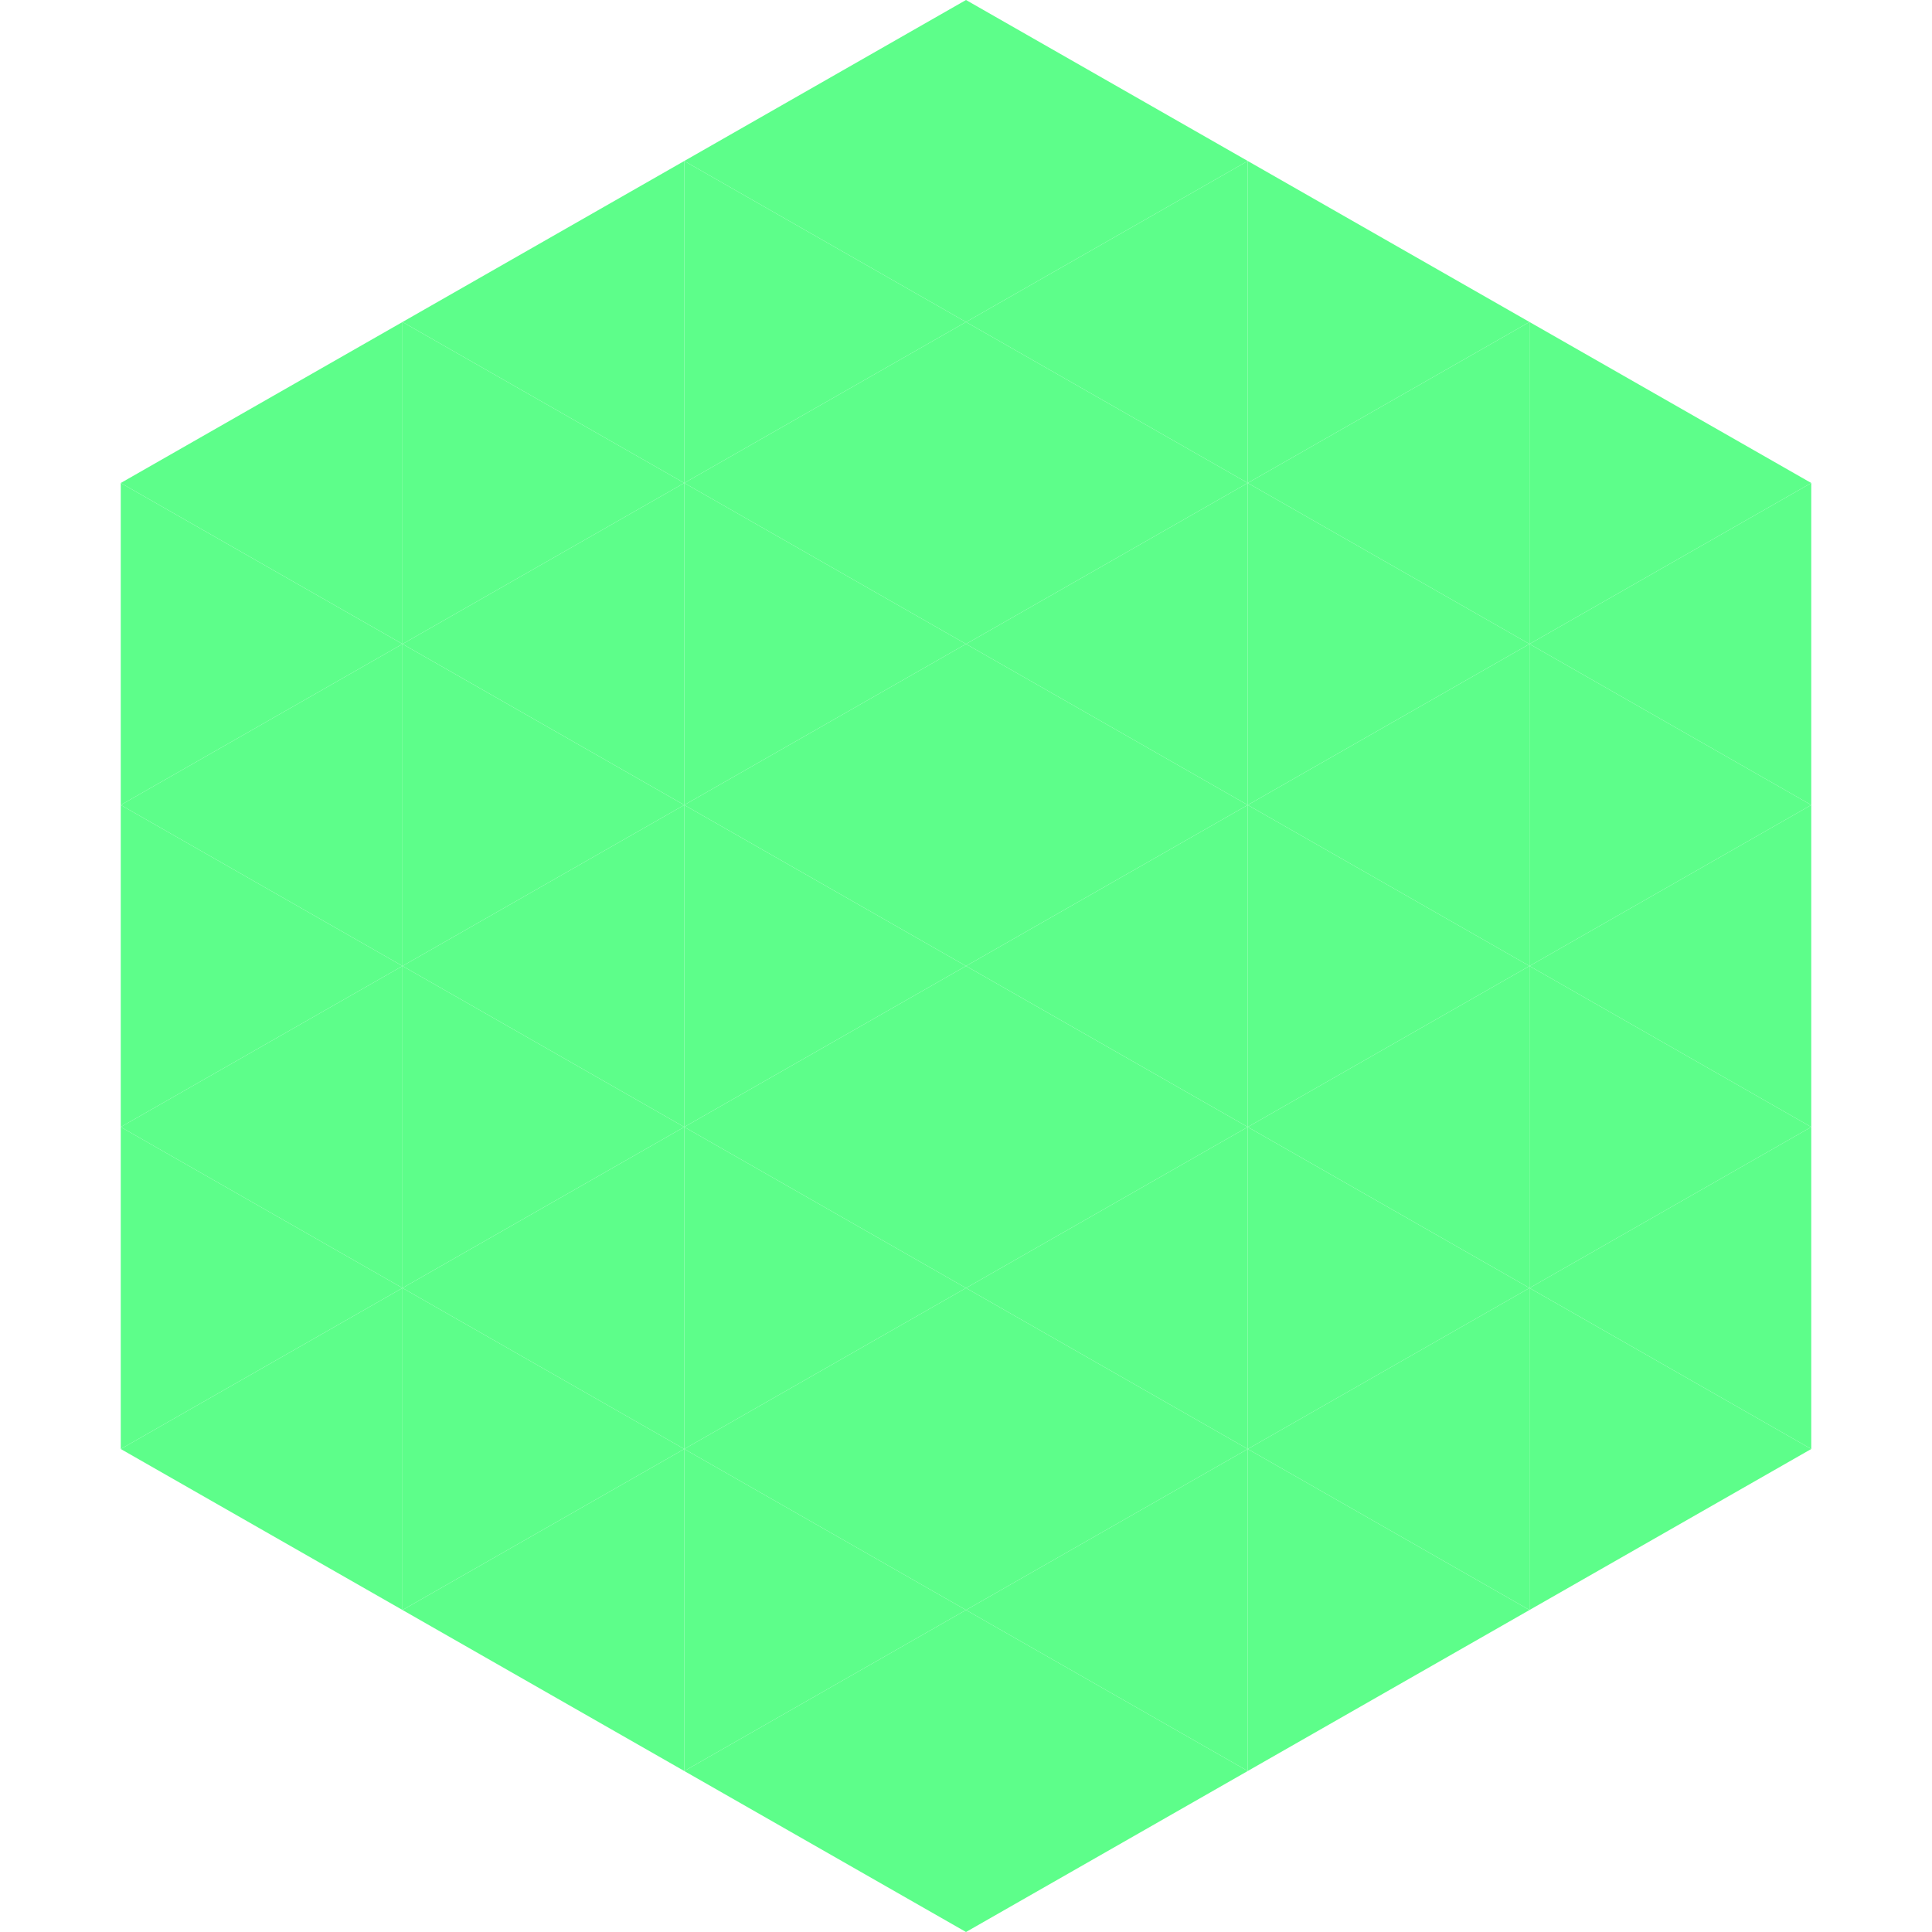 <?xml version="1.0"?>
<!-- Generated by SVGo -->
<svg width="240" height="240"
     xmlns="http://www.w3.org/2000/svg"
     xmlns:xlink="http://www.w3.org/1999/xlink">
<polygon points="50,40 15,60 50,80" style="fill:rgb(93,254,138)" />
<polygon points="190,40 225,60 190,80" style="fill:rgb(93,254,138)" />
<polygon points="15,60 50,80 15,100" style="fill:rgb(93,254,138)" />
<polygon points="225,60 190,80 225,100" style="fill:rgb(93,254,138)" />
<polygon points="50,80 15,100 50,120" style="fill:rgb(93,254,138)" />
<polygon points="190,80 225,100 190,120" style="fill:rgb(93,254,138)" />
<polygon points="15,100 50,120 15,140" style="fill:rgb(93,254,138)" />
<polygon points="225,100 190,120 225,140" style="fill:rgb(93,254,138)" />
<polygon points="50,120 15,140 50,160" style="fill:rgb(93,254,138)" />
<polygon points="190,120 225,140 190,160" style="fill:rgb(93,254,138)" />
<polygon points="15,140 50,160 15,180" style="fill:rgb(93,254,138)" />
<polygon points="225,140 190,160 225,180" style="fill:rgb(93,254,138)" />
<polygon points="50,160 15,180 50,200" style="fill:rgb(93,254,138)" />
<polygon points="190,160 225,180 190,200" style="fill:rgb(93,254,138)" />
<polygon points="15,180 50,200 15,220" style="fill:rgb(255,255,255); fill-opacity:0" />
<polygon points="225,180 190,200 225,220" style="fill:rgb(255,255,255); fill-opacity:0" />
<polygon points="50,0 85,20 50,40" style="fill:rgb(255,255,255); fill-opacity:0" />
<polygon points="190,0 155,20 190,40" style="fill:rgb(255,255,255); fill-opacity:0" />
<polygon points="85,20 50,40 85,60" style="fill:rgb(93,254,138)" />
<polygon points="155,20 190,40 155,60" style="fill:rgb(93,254,138)" />
<polygon points="50,40 85,60 50,80" style="fill:rgb(93,254,138)" />
<polygon points="190,40 155,60 190,80" style="fill:rgb(93,254,138)" />
<polygon points="85,60 50,80 85,100" style="fill:rgb(93,254,138)" />
<polygon points="155,60 190,80 155,100" style="fill:rgb(93,254,138)" />
<polygon points="50,80 85,100 50,120" style="fill:rgb(93,254,138)" />
<polygon points="190,80 155,100 190,120" style="fill:rgb(93,254,138)" />
<polygon points="85,100 50,120 85,140" style="fill:rgb(93,254,138)" />
<polygon points="155,100 190,120 155,140" style="fill:rgb(93,254,138)" />
<polygon points="50,120 85,140 50,160" style="fill:rgb(93,254,138)" />
<polygon points="190,120 155,140 190,160" style="fill:rgb(93,254,138)" />
<polygon points="85,140 50,160 85,180" style="fill:rgb(93,254,138)" />
<polygon points="155,140 190,160 155,180" style="fill:rgb(93,254,138)" />
<polygon points="50,160 85,180 50,200" style="fill:rgb(93,254,138)" />
<polygon points="190,160 155,180 190,200" style="fill:rgb(93,254,138)" />
<polygon points="85,180 50,200 85,220" style="fill:rgb(93,254,138)" />
<polygon points="155,180 190,200 155,220" style="fill:rgb(93,254,138)" />
<polygon points="120,0 85,20 120,40" style="fill:rgb(93,254,138)" />
<polygon points="120,0 155,20 120,40" style="fill:rgb(93,254,138)" />
<polygon points="85,20 120,40 85,60" style="fill:rgb(93,254,138)" />
<polygon points="155,20 120,40 155,60" style="fill:rgb(93,254,138)" />
<polygon points="120,40 85,60 120,80" style="fill:rgb(93,254,138)" />
<polygon points="120,40 155,60 120,80" style="fill:rgb(93,254,138)" />
<polygon points="85,60 120,80 85,100" style="fill:rgb(93,254,138)" />
<polygon points="155,60 120,80 155,100" style="fill:rgb(93,254,138)" />
<polygon points="120,80 85,100 120,120" style="fill:rgb(93,254,138)" />
<polygon points="120,80 155,100 120,120" style="fill:rgb(93,254,138)" />
<polygon points="85,100 120,120 85,140" style="fill:rgb(93,254,138)" />
<polygon points="155,100 120,120 155,140" style="fill:rgb(93,254,138)" />
<polygon points="120,120 85,140 120,160" style="fill:rgb(93,254,138)" />
<polygon points="120,120 155,140 120,160" style="fill:rgb(93,254,138)" />
<polygon points="85,140 120,160 85,180" style="fill:rgb(93,254,138)" />
<polygon points="155,140 120,160 155,180" style="fill:rgb(93,254,138)" />
<polygon points="120,160 85,180 120,200" style="fill:rgb(93,254,138)" />
<polygon points="120,160 155,180 120,200" style="fill:rgb(93,254,138)" />
<polygon points="85,180 120,200 85,220" style="fill:rgb(93,254,138)" />
<polygon points="155,180 120,200 155,220" style="fill:rgb(93,254,138)" />
<polygon points="120,200 85,220 120,240" style="fill:rgb(93,254,138)" />
<polygon points="120,200 155,220 120,240" style="fill:rgb(93,254,138)" />
<polygon points="85,220 120,240 85,260" style="fill:rgb(255,255,255); fill-opacity:0" />
<polygon points="155,220 120,240 155,260" style="fill:rgb(255,255,255); fill-opacity:0" />
</svg>

